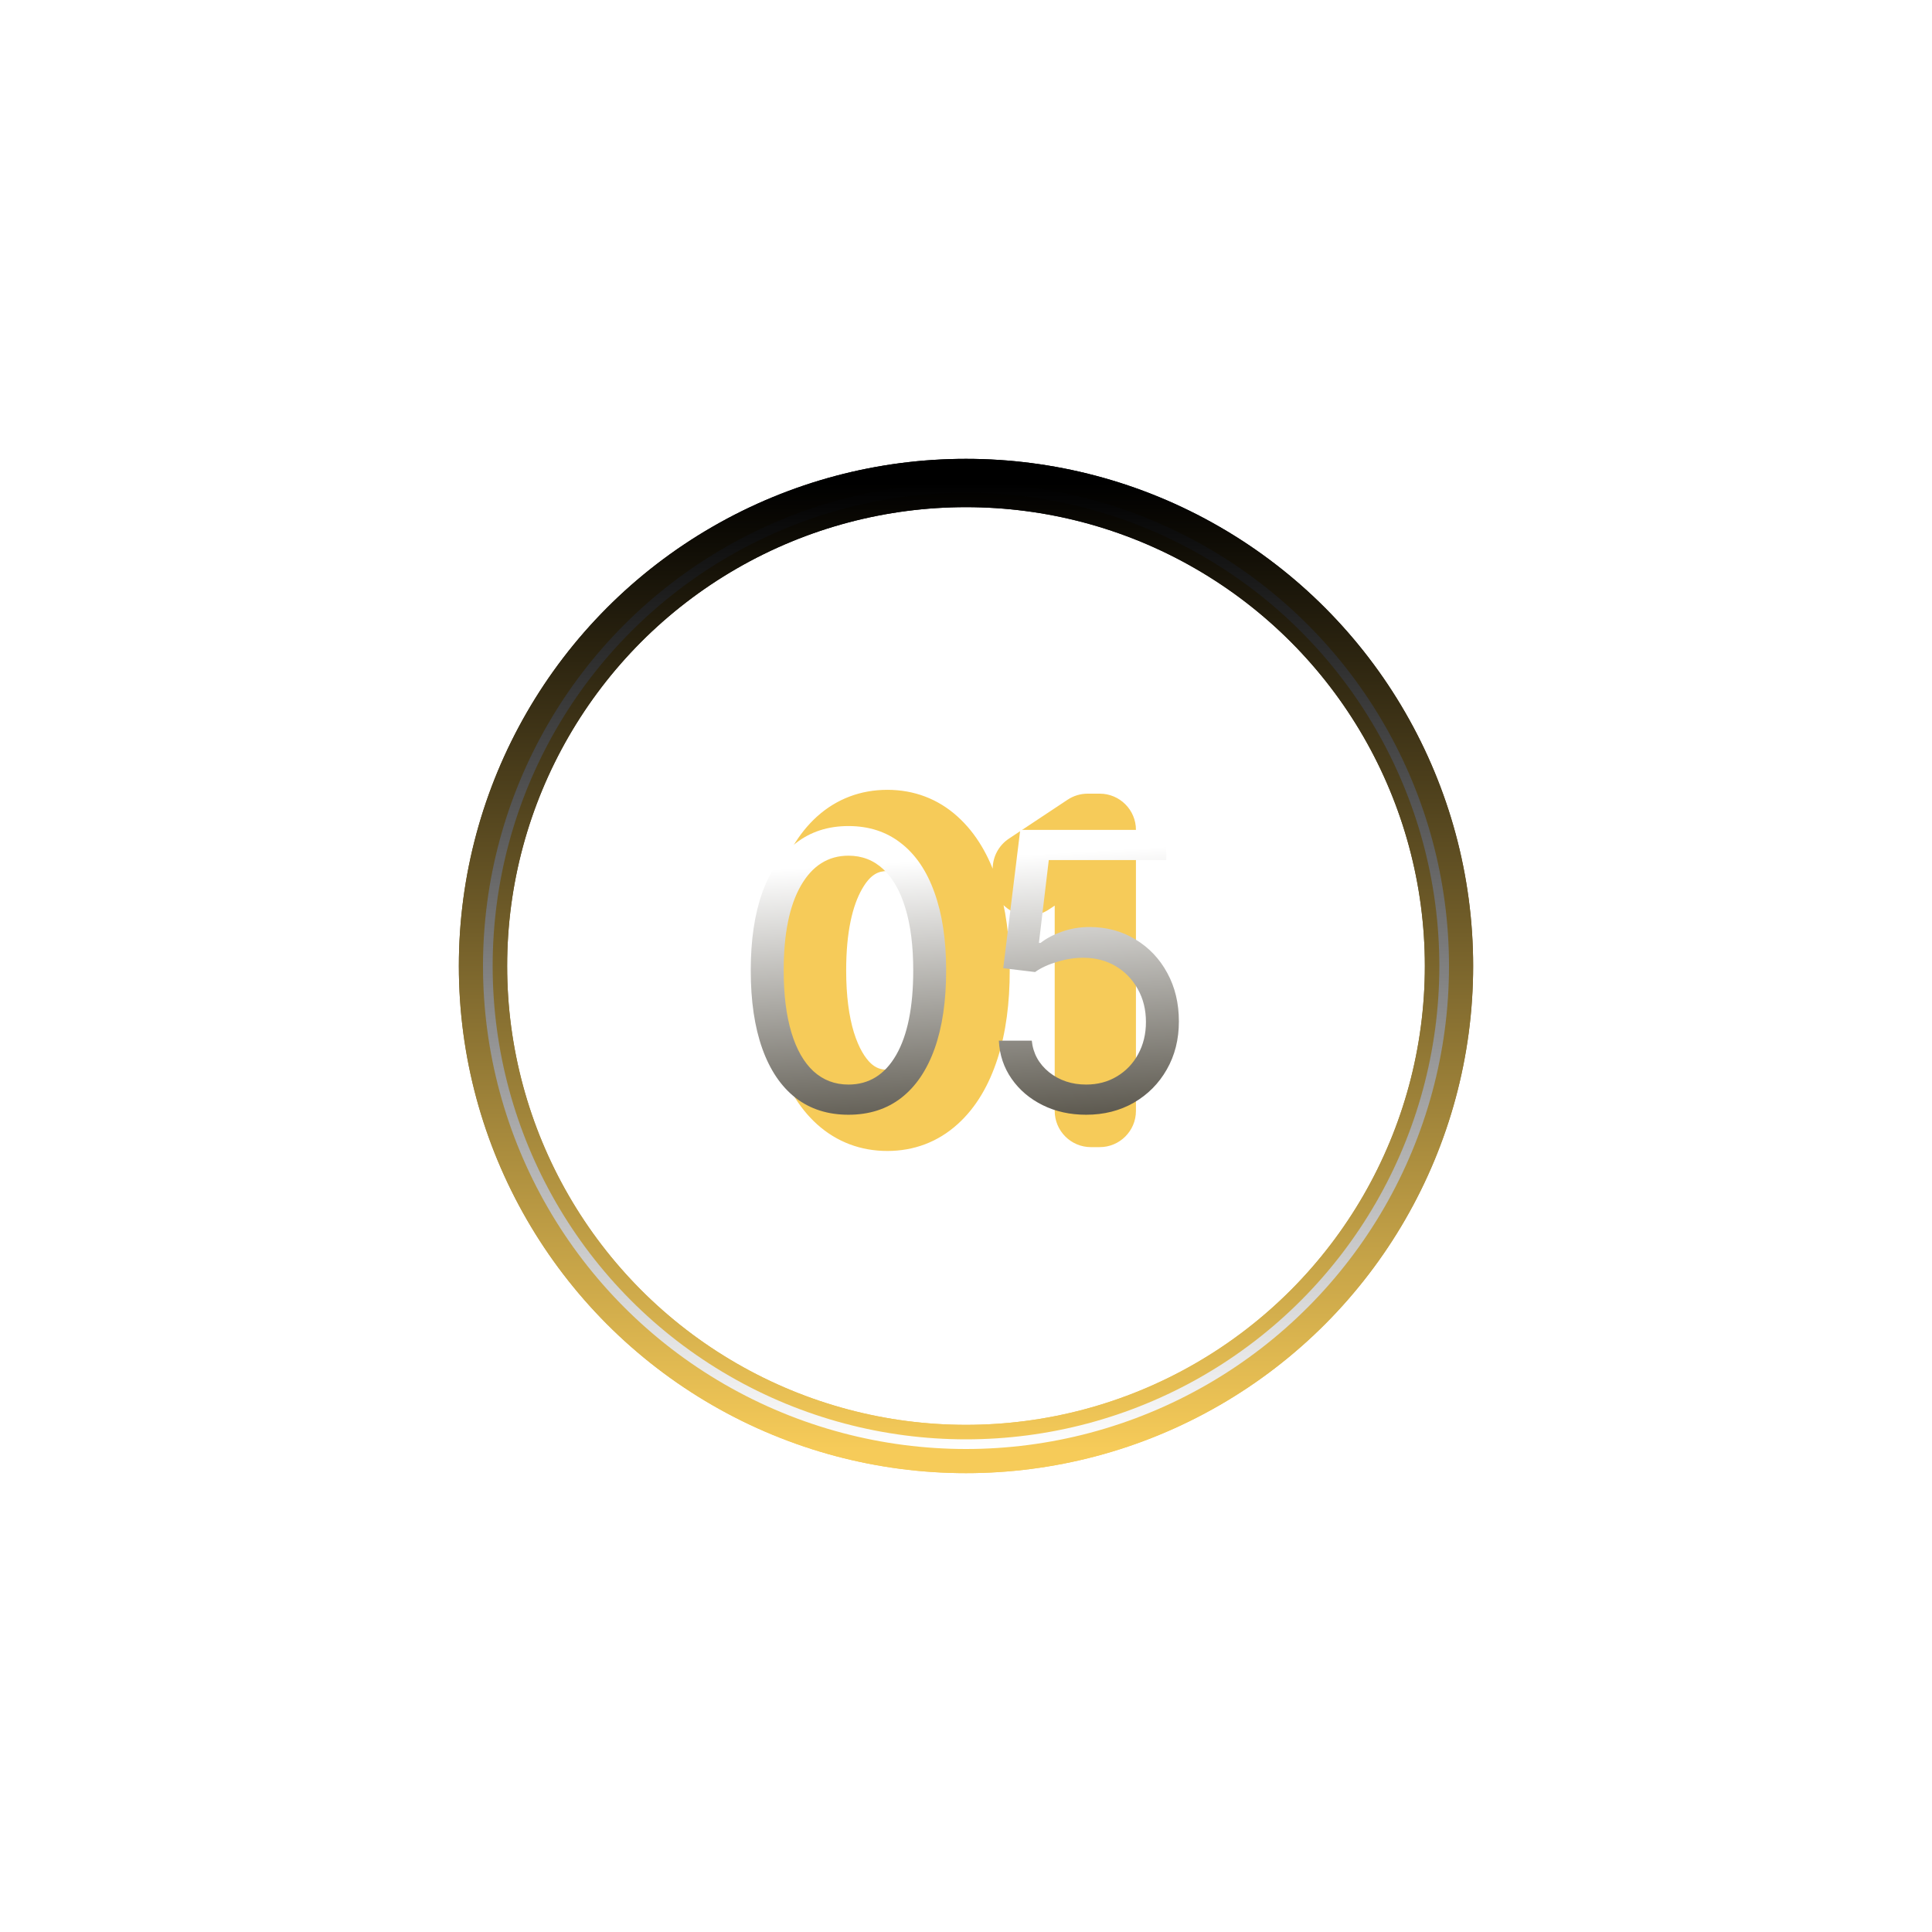 <?xml version="1.0" encoding="UTF-8"?> <svg xmlns="http://www.w3.org/2000/svg" width="80" height="80" viewBox="0 0 80 80" fill="none"><g filter="url(#filter0_f_633_535)"><circle cx="40" cy="40" r="20" stroke="url(#paint0_linear_633_535)" stroke-width="2"></circle></g><g filter="url(#filter1_f_633_535)"><circle cx="40" cy="40" r="20" stroke="url(#paint1_linear_633_535)" stroke-width="2"></circle></g><g filter="url(#filter2_f_633_535)"><circle cx="40" cy="40" r="19.8" stroke="url(#paint2_linear_633_535)" stroke-width="0.4"></circle></g><g filter="url(#filter3_f_633_535)"><path d="M36.743 46.159C36.004 46.159 35.368 45.919 34.834 45.438C34.303 44.956 33.894 44.269 33.606 43.375C33.319 42.481 33.175 41.417 33.175 40.182C33.175 38.947 33.319 37.883 33.606 36.989C33.894 36.095 34.303 35.407 34.834 34.926C35.368 34.445 36.004 34.205 36.743 34.205C37.481 34.205 38.116 34.445 38.646 34.926C39.18 35.407 39.591 36.095 39.879 36.989C40.167 37.883 40.311 38.947 40.311 40.182C40.311 41.417 40.167 42.481 39.879 43.375C39.591 44.269 39.18 44.956 38.646 45.438C38.116 45.919 37.481 46.159 36.743 46.159ZM36.743 45.795C37.735 45.795 38.517 45.297 39.09 44.301C39.661 43.305 39.947 41.932 39.947 40.182C39.947 39.015 39.817 38.013 39.555 37.176C39.298 36.335 38.93 35.691 38.453 35.244C37.976 34.794 37.406 34.568 36.743 34.568C35.751 34.568 34.968 35.066 34.396 36.062C33.824 37.059 33.538 38.432 33.538 40.182C33.538 41.349 33.667 42.352 33.925 43.193C34.186 44.03 34.555 44.674 35.033 45.125C35.514 45.572 36.084 45.795 36.743 45.795ZM45.537 34.364V46H45.173V34.75H45.105L42.605 36.409V35.977L45.037 34.364H45.537Z" fill="white"></path><path d="M34.834 45.438L33.826 46.548L33.83 46.552L34.834 45.438ZM33.606 43.375L32.179 43.835H32.179L33.606 43.375ZM34.834 34.926L33.83 33.812L33.826 33.815L34.834 34.926ZM38.646 34.926L37.639 36.037L37.642 36.041L38.646 34.926ZM39.879 36.989L38.452 37.448L38.452 37.448L39.879 36.989ZM39.879 43.375L38.452 42.915H38.452L39.879 43.375ZM38.646 45.438L37.642 44.323L37.639 44.327L38.646 45.438ZM39.09 44.301L37.789 43.554L39.09 44.301ZM39.555 37.176L38.121 37.615L38.124 37.623L39.555 37.176ZM38.453 35.244L37.423 36.335L37.428 36.339L38.453 35.244ZM34.396 36.062L35.697 36.809L35.697 36.809L34.396 36.062ZM33.925 43.193L32.49 43.633L32.493 43.64L33.925 43.193ZM35.033 45.125L34.003 46.216L34.012 46.224L35.033 45.125ZM36.743 44.659C36.364 44.659 36.088 44.548 35.838 44.323L33.83 46.552C34.648 47.289 35.645 47.659 36.743 47.659V44.659ZM35.842 44.327C35.557 44.069 35.266 43.635 35.034 42.915L32.179 43.835C32.523 44.903 33.05 45.844 33.826 46.548L35.842 44.327ZM35.034 42.915C34.807 42.208 34.675 41.307 34.675 40.182H31.675C31.675 41.527 31.831 42.754 32.179 43.835L35.034 42.915ZM34.675 40.182C34.675 39.057 34.807 38.155 35.034 37.448L32.179 36.529C31.831 37.61 31.675 38.837 31.675 40.182H34.675ZM35.034 37.448C35.266 36.729 35.557 36.295 35.842 36.037L33.826 33.815C33.05 34.52 32.523 35.461 32.179 36.529L35.034 37.448ZM35.838 36.041C36.088 35.815 36.364 35.705 36.743 35.705V32.705C35.645 32.705 34.648 33.075 33.83 33.812L35.838 36.041ZM36.743 35.705C37.122 35.705 37.394 35.815 37.639 36.037L39.654 33.815C38.838 33.075 37.841 32.705 36.743 32.705V35.705ZM37.642 36.041C37.929 36.298 38.221 36.731 38.452 37.448L41.307 36.529C40.962 35.458 40.432 34.516 39.65 33.812L37.642 36.041ZM38.452 37.448C38.679 38.155 38.811 39.057 38.811 40.182H41.811C41.811 38.837 41.655 37.61 41.307 36.529L38.452 37.448ZM38.811 40.182C38.811 41.307 38.679 42.208 38.452 42.915L41.307 43.835C41.655 42.754 41.811 41.527 41.811 40.182H38.811ZM38.452 42.915C38.221 43.633 37.929 44.065 37.642 44.323L39.65 46.552C40.432 45.848 40.962 44.905 41.307 43.835L38.452 42.915ZM37.639 44.327C37.394 44.549 37.122 44.659 36.743 44.659V47.659C37.841 47.659 38.838 47.288 39.654 46.548L37.639 44.327ZM36.743 47.295C38.367 47.295 39.601 46.422 40.39 45.048L37.789 43.554C37.434 44.172 37.104 44.295 36.743 44.295V47.295ZM40.39 45.048C41.144 43.736 41.447 42.068 41.447 40.182H38.447C38.447 41.796 38.179 42.874 37.789 43.554L40.39 45.048ZM41.447 40.182C41.447 38.91 41.306 37.75 40.987 36.729L38.124 37.623C38.328 38.277 38.447 39.12 38.447 40.182H41.447ZM40.99 36.737C40.681 35.729 40.202 34.827 39.478 34.15L37.428 36.339C37.659 36.556 37.915 36.942 38.121 37.615L40.99 36.737ZM39.483 34.154C38.724 33.437 37.785 33.068 36.743 33.068V36.068C37.027 36.068 37.227 36.15 37.423 36.335L39.483 34.154ZM36.743 33.068C35.119 33.068 33.885 33.941 33.096 35.316L35.697 36.809C36.052 36.191 36.382 36.068 36.743 36.068V33.068ZM33.096 35.316C32.342 36.628 32.038 38.296 32.038 40.182H35.038C35.038 38.568 35.307 37.489 35.697 36.809L33.096 35.316ZM32.038 40.182C32.038 41.452 32.178 42.611 32.49 43.633L35.359 42.754C35.157 42.093 35.038 41.245 35.038 40.182H32.038ZM32.493 43.64C32.806 44.643 33.286 45.539 34.003 46.215L36.063 44.035C35.825 43.81 35.566 43.417 35.357 42.746L32.493 43.64ZM34.012 46.224C34.771 46.93 35.707 47.295 36.743 47.295V44.295C36.461 44.295 36.256 44.214 36.054 44.026L34.012 46.224ZM45.537 34.364H47.037C47.037 33.535 46.365 32.864 45.537 32.864V34.364ZM45.537 46V47.5C46.365 47.5 47.037 46.828 47.037 46H45.537ZM45.173 46H43.673C43.673 46.828 44.345 47.5 45.173 47.5V46ZM45.173 34.75H46.673C46.673 33.922 46.002 33.25 45.173 33.25V34.75ZM45.105 34.75V33.25C44.81 33.25 44.522 33.337 44.276 33.5L45.105 34.75ZM42.605 36.409H41.105C41.105 36.962 41.409 37.47 41.896 37.731C42.383 37.992 42.974 37.965 43.434 37.659L42.605 36.409ZM42.605 35.977L41.776 34.727C41.357 35.005 41.105 35.475 41.105 35.977H42.605ZM45.037 34.364V32.864C44.742 32.864 44.453 32.951 44.208 33.114L45.037 34.364ZM44.037 34.364V46H47.037V34.364H44.037ZM45.537 44.5H45.173V47.5H45.537V44.5ZM46.673 46V34.75H43.673V46H46.673ZM45.173 33.25H45.105V36.25H45.173V33.25ZM44.276 33.5L41.776 35.159L43.434 37.659L45.934 36L44.276 33.5ZM44.105 36.409V35.977H41.105V36.409H44.105ZM43.434 37.227L45.866 35.614L44.208 33.114L41.776 34.727L43.434 37.227ZM45.037 35.864H45.537V32.864H45.037V35.864Z" fill="#F6CB59"></path></g><path d="M35.133 46.159C34.277 46.159 33.548 45.926 32.945 45.46C32.343 44.99 31.883 44.311 31.565 43.42C31.246 42.526 31.087 41.447 31.087 40.182C31.087 38.924 31.246 37.85 31.565 36.96C31.887 36.066 32.349 35.385 32.951 34.915C33.557 34.441 34.284 34.205 35.133 34.205C35.981 34.205 36.707 34.441 37.309 34.915C37.915 35.385 38.377 36.066 38.695 36.96C39.017 37.85 39.178 38.924 39.178 40.182C39.178 41.447 39.019 42.526 38.701 43.42C38.383 44.311 37.923 44.99 37.32 45.46C36.718 45.926 35.989 46.159 35.133 46.159ZM35.133 44.909C35.981 44.909 36.64 44.5 37.11 43.682C37.58 42.864 37.815 41.697 37.815 40.182C37.815 39.174 37.707 38.316 37.491 37.608C37.279 36.9 36.972 36.36 36.57 35.989C36.173 35.617 35.693 35.432 35.133 35.432C34.292 35.432 33.635 35.847 33.161 36.676C32.688 37.502 32.451 38.67 32.451 40.182C32.451 41.189 32.557 42.045 32.769 42.75C32.981 43.455 33.286 43.99 33.684 44.358C34.086 44.725 34.568 44.909 35.133 44.909ZM44.974 46.159C44.307 46.159 43.707 46.026 43.173 45.761C42.639 45.496 42.211 45.133 41.889 44.67C41.566 44.208 41.39 43.682 41.36 43.091H42.724C42.777 43.617 43.015 44.053 43.44 44.398C43.868 44.739 44.379 44.909 44.974 44.909C45.451 44.909 45.875 44.797 46.246 44.574C46.621 44.35 46.915 44.044 47.127 43.653C47.343 43.26 47.451 42.814 47.451 42.318C47.451 41.811 47.339 41.358 47.116 40.96C46.896 40.559 46.593 40.242 46.207 40.011C45.82 39.78 45.379 39.663 44.883 39.659C44.527 39.655 44.161 39.71 43.786 39.824C43.411 39.934 43.102 40.076 42.86 40.25L41.542 40.091L42.246 34.364H48.292V35.614H43.428L43.019 39.045H43.087C43.326 38.856 43.625 38.699 43.985 38.574C44.345 38.449 44.72 38.386 45.11 38.386C45.822 38.386 46.457 38.557 47.014 38.898C47.574 39.235 48.014 39.697 48.332 40.284C48.654 40.871 48.815 41.542 48.815 42.295C48.815 43.038 48.648 43.701 48.315 44.284C47.985 44.864 47.531 45.322 46.951 45.659C46.371 45.992 45.712 46.159 44.974 46.159Z" fill="url(#paint3_linear_633_535)"></path><defs><filter id="filter0_f_633_535" x="0.3" y="0.3" width="79.4" height="79.4" filterUnits="userSpaceOnUse" color-interpolation-filters="sRGB"><feFlood flood-opacity="0" result="BackgroundImageFix"></feFlood><feBlend mode="normal" in="SourceGraphic" in2="BackgroundImageFix" result="shape"></feBlend><feGaussianBlur stdDeviation="9.35" result="effect1_foregroundBlur_633_535"></feGaussianBlur></filter><filter id="filter1_f_633_535" x="15.1" y="15.1" width="49.8" height="49.8" filterUnits="userSpaceOnUse" color-interpolation-filters="sRGB"><feFlood flood-opacity="0" result="BackgroundImageFix"></feFlood><feBlend mode="normal" in="SourceGraphic" in2="BackgroundImageFix" result="shape"></feBlend><feGaussianBlur stdDeviation="1.95" result="effect1_foregroundBlur_633_535"></feGaussianBlur></filter><filter id="filter2_f_633_535" x="19.5" y="19.5" width="41" height="41" filterUnits="userSpaceOnUse" color-interpolation-filters="sRGB"><feFlood flood-opacity="0" result="BackgroundImageFix"></feFlood><feBlend mode="normal" in="SourceGraphic" in2="BackgroundImageFix" result="shape"></feBlend><feGaussianBlur stdDeviation="0.25" result="effect1_foregroundBlur_633_535"></feGaussianBlur></filter><filter id="filter3_f_633_535" x="4.075" y="5.105" width="70.562" height="70.155" filterUnits="userSpaceOnUse" color-interpolation-filters="sRGB"><feFlood flood-opacity="0" result="BackgroundImageFix"></feFlood><feBlend mode="normal" in="SourceGraphic" in2="BackgroundImageFix" result="shape"></feBlend><feGaussianBlur stdDeviation="14.55" result="effect1_foregroundBlur_633_535"></feGaussianBlur></filter><linearGradient id="paint0_linear_633_535" x1="40" y1="20" x2="40" y2="60" gradientUnits="userSpaceOnUse"><stop></stop><stop offset="1" stop-color="#F6CB59"></stop></linearGradient><linearGradient id="paint1_linear_633_535" x1="40" y1="20" x2="40" y2="60" gradientUnits="userSpaceOnUse"><stop></stop><stop offset="1" stop-color="#F6CB59"></stop></linearGradient><linearGradient id="paint2_linear_633_535" x1="40" y1="20" x2="40" y2="60" gradientUnits="userSpaceOnUse"><stop></stop><stop offset="1" stop-color="white"></stop></linearGradient><linearGradient id="paint3_linear_633_535" x1="40.588" y1="35.5" x2="41.439" y2="50.019" gradientUnits="userSpaceOnUse"><stop stop-color="white"></stop><stop offset="1" stop-color="#272215"></stop></linearGradient></defs></svg> 